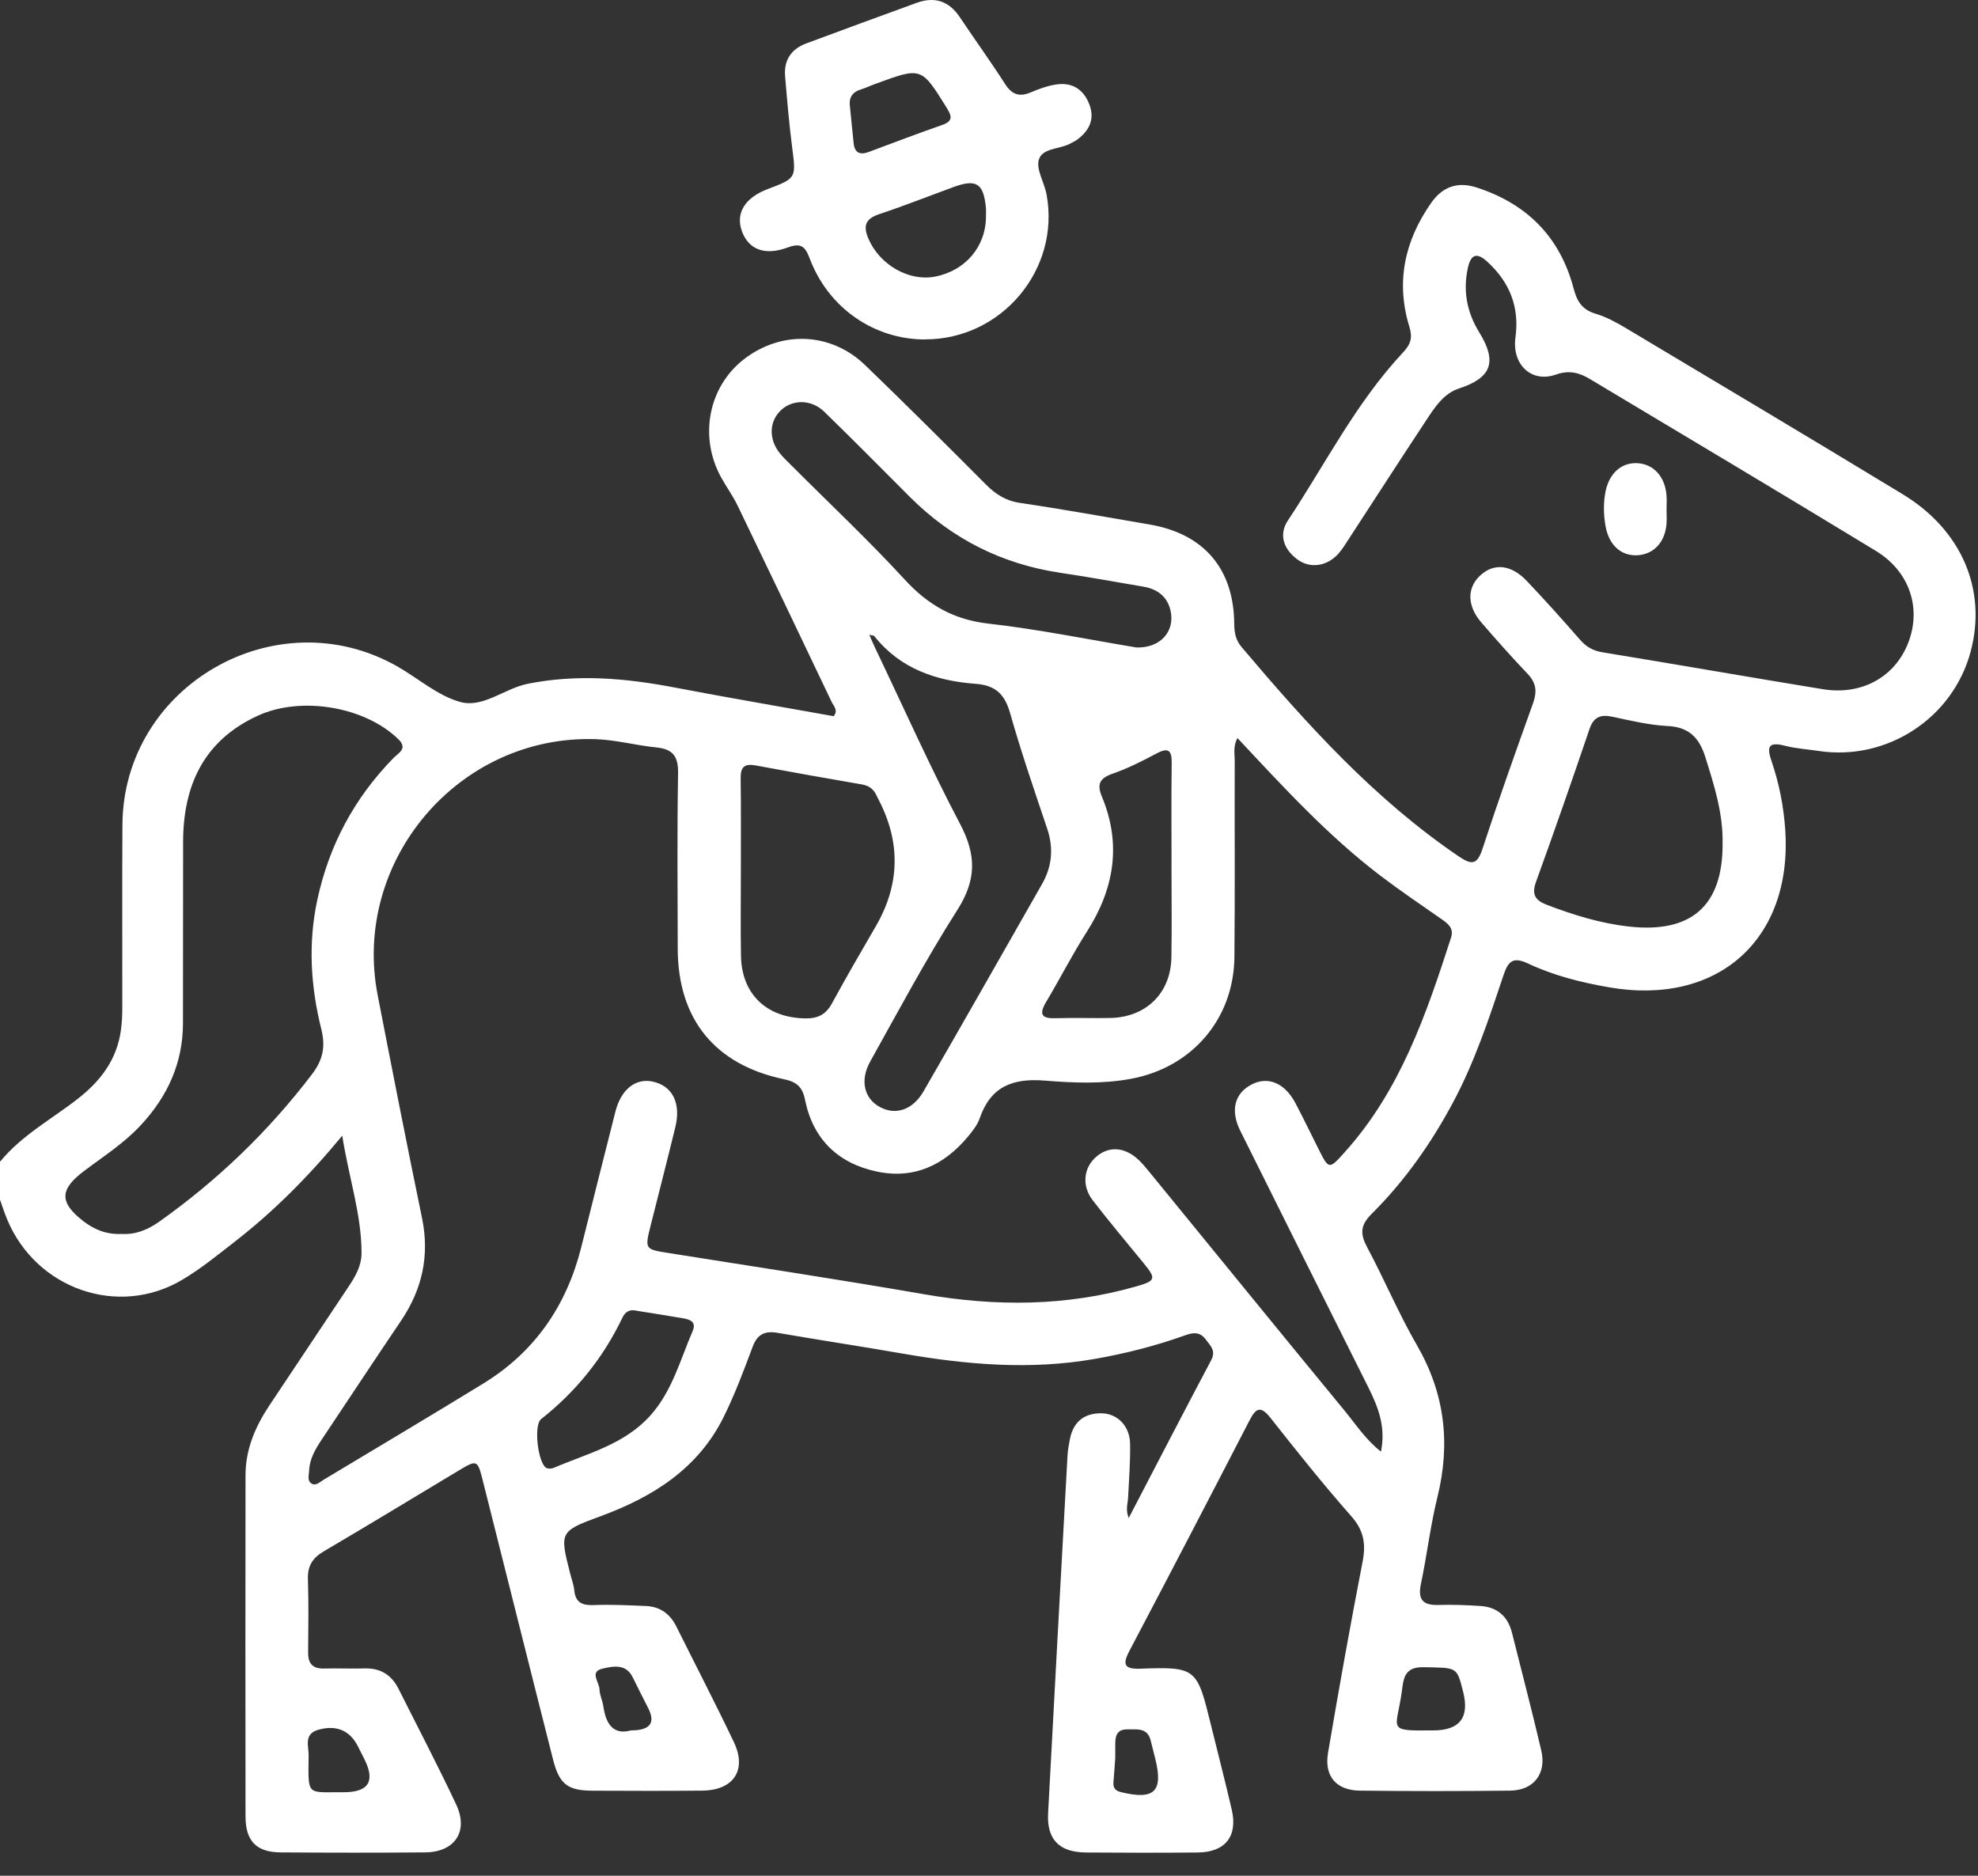 <svg width="58" height="55" viewBox="0 0 58 55" fill="none" xmlns="http://www.w3.org/2000/svg">
<rect x="0" y="0" width="58" height="55" fill="#333333" stroke="none"/>
<path d="M0.009 34.055C0.639 33.285 1.516 32.817 2.284 32.216C2.953 31.694 3.423 31.07 3.544 30.219C3.575 29.997 3.586 29.769 3.586 29.544C3.589 27.755 3.578 25.965 3.59 24.176C3.621 20.106 8.094 17.528 11.641 19.535C12.263 19.887 12.835 20.403 13.501 20.584C14.165 20.765 14.79 20.189 15.469 20.051C16.919 19.759 18.348 19.884 19.784 20.159C21.334 20.456 22.891 20.72 24.445 21C24.587 20.829 24.445 20.705 24.387 20.583C23.472 18.662 22.554 16.742 21.629 14.826C21.49 14.539 21.299 14.278 21.145 13.997C20.489 12.807 20.773 11.342 21.811 10.536C22.91 9.683 24.366 9.739 25.369 10.707C26.561 11.857 27.735 13.027 28.905 14.202C29.193 14.492 29.491 14.685 29.913 14.747C31.178 14.933 32.438 15.162 33.698 15.377C35.297 15.647 36.179 16.672 36.191 18.294C36.193 18.551 36.235 18.771 36.406 18.972C38.319 21.234 40.295 23.426 42.77 25.108C43.146 25.363 43.312 25.371 43.469 24.892C43.937 23.461 44.443 22.041 44.951 20.625C45.074 20.284 45.05 20.026 44.793 19.757C44.325 19.266 43.875 18.759 43.432 18.246C43.02 17.768 43.014 17.246 43.39 16.887C43.795 16.5 44.307 16.544 44.776 17.041C45.308 17.601 45.823 18.176 46.33 18.757C46.513 18.967 46.712 19.082 46.993 19.127C49.146 19.479 51.296 19.857 53.449 20.208C54.596 20.396 55.573 19.846 55.958 18.837C56.345 17.829 55.996 16.755 55.005 16.153C52.223 14.459 49.424 12.793 46.629 11.119C46.318 10.932 46.022 10.843 45.623 10.983C44.902 11.237 44.329 10.684 44.437 9.896C44.559 9.004 44.269 8.273 43.609 7.672C43.304 7.394 43.129 7.453 43.041 7.858C42.895 8.537 43.014 9.159 43.378 9.75C43.911 10.612 43.73 11.081 42.789 11.388C42.332 11.537 42.078 11.933 41.831 12.307C41.062 13.47 40.307 14.642 39.546 15.809C39.454 15.951 39.365 16.097 39.255 16.224C38.919 16.607 38.421 16.684 38.039 16.401C37.639 16.102 37.488 15.677 37.766 15.259C38.867 13.598 39.767 11.799 41.144 10.331C41.37 10.089 41.423 9.895 41.328 9.587C40.922 8.27 41.186 7.061 41.968 5.946C42.302 5.471 42.744 5.318 43.3 5.498C44.773 5.976 45.744 6.949 46.14 8.451C46.241 8.835 46.387 9.079 46.787 9.199C47.108 9.294 47.413 9.464 47.701 9.636C50.401 11.249 53.103 12.858 55.791 14.491C57.529 15.546 58.267 17.299 57.784 19.108C57.263 21.057 55.333 22.319 53.336 22.02C53 21.97 52.659 21.949 52.333 21.865C51.811 21.73 51.817 21.94 51.953 22.339C52.172 22.982 52.301 23.651 52.348 24.327C52.566 27.545 50.37 29.505 47.18 28.949C46.362 28.807 45.554 28.605 44.802 28.25C44.363 28.043 44.221 28.189 44.086 28.596C43.663 29.862 43.244 31.132 42.61 32.319C41.966 33.524 41.187 34.632 40.221 35.592C39.886 35.926 39.878 36.177 40.087 36.568C40.592 37.514 41.009 38.509 41.545 39.438C42.367 40.856 42.537 42.322 42.149 43.898C41.942 44.736 41.843 45.601 41.664 46.448C41.568 46.909 41.728 47.073 42.179 47.06C42.593 47.048 43.008 47.063 43.42 47.091C43.91 47.126 44.215 47.398 44.335 47.875C44.624 49.026 44.924 50.172 45.194 51.327C45.353 52.004 44.974 52.497 44.282 52.504C42.813 52.522 41.344 52.521 39.875 52.504C39.185 52.497 38.824 52.081 38.941 51.398C39.258 49.525 39.593 47.654 39.955 45.79C40.056 45.267 39.99 44.873 39.623 44.458C38.802 43.527 38.026 42.554 37.256 41.577C36.967 41.212 36.83 41.278 36.638 41.65C35.472 43.909 34.299 46.164 33.114 48.413C32.904 48.811 32.977 48.944 33.43 48.929C35.089 48.868 35.1 48.914 35.513 50.599C35.716 51.422 35.928 52.242 36.119 53.066C36.298 53.842 35.927 54.31 35.125 54.318C34.034 54.328 32.941 54.327 31.847 54.318C31.059 54.312 30.692 53.937 30.733 53.166C30.917 49.67 31.111 46.176 31.302 42.683C31.311 42.514 31.343 42.346 31.376 42.18C31.479 41.681 31.801 41.434 32.297 41.44C32.767 41.444 33.128 41.816 33.137 42.329C33.147 42.855 33.105 43.382 33.079 43.909C33.07 44.088 32.998 44.266 33.097 44.51C33.917 42.935 34.71 41.402 35.518 39.876C35.661 39.602 35.494 39.464 35.361 39.282C35.195 39.056 35.008 39.062 34.766 39.148C33.896 39.461 33.005 39.688 32.093 39.847C30.211 40.176 28.346 40.015 26.483 39.692C25.26 39.479 24.032 39.294 22.809 39.082C22.435 39.017 22.21 39.113 22.07 39.488C21.813 40.175 21.555 40.866 21.232 41.523C20.48 43.059 19.149 43.894 17.596 44.463C16.402 44.901 16.411 44.926 16.719 46.14C16.761 46.305 16.823 46.466 16.839 46.632C16.877 47.001 17.081 47.076 17.421 47.063C17.928 47.043 18.437 47.07 18.944 47.091C19.356 47.109 19.648 47.321 19.832 47.691C20.394 48.82 20.975 49.94 21.518 51.079C21.91 51.899 21.512 52.495 20.593 52.504C19.519 52.515 18.446 52.51 17.372 52.506C16.652 52.503 16.403 52.32 16.22 51.603C15.529 48.885 14.851 46.164 14.165 43.447C14.001 42.791 13.996 42.791 13.424 43.134C12.117 43.919 10.814 44.712 9.498 45.485C9.169 45.678 9.015 45.912 9.029 46.302C9.052 47.017 9.041 47.733 9.035 48.449C9.032 48.778 9.166 48.933 9.506 48.924C9.902 48.912 10.297 48.933 10.693 48.921C11.161 48.908 11.484 49.113 11.689 49.525C12.254 50.653 12.841 51.77 13.377 52.912C13.747 53.699 13.336 54.309 12.464 54.315C11.051 54.327 9.639 54.325 8.226 54.315C7.519 54.31 7.2 53.982 7.199 53.261C7.193 49.927 7.197 46.593 7.199 43.259C7.199 42.495 7.487 41.828 7.901 41.206C8.673 40.046 9.446 38.887 10.22 37.727C10.421 37.427 10.601 37.117 10.601 36.741C10.601 35.604 10.229 34.537 10.036 33.3C9.033 34.513 8.025 35.52 6.896 36.399C6.391 36.791 5.891 37.202 5.343 37.526C3.471 38.639 1.06 37.797 0.211 35.758C0.131 35.568 0.069 35.37 0 35.176C0 34.798 0 34.422 0 34.045L0.009 34.055ZM36.286 21.638C36.152 21.889 36.206 22.099 36.205 22.298C36.199 24.219 36.215 26.141 36.196 28.061C36.178 29.873 34.958 31.295 33.175 31.63C32.334 31.788 31.477 31.754 30.641 31.685C29.693 31.608 29.048 31.858 28.727 32.791C28.662 32.982 28.524 33.155 28.394 33.314C27.692 34.161 26.806 34.587 25.701 34.35C24.564 34.105 23.836 33.395 23.605 32.245C23.53 31.866 23.354 31.721 22.991 31.645C20.96 31.22 19.877 29.881 19.873 27.818C19.87 26.104 19.853 24.391 19.883 22.677C19.892 22.177 19.731 21.963 19.242 21.915C18.644 21.856 18.052 21.691 17.454 21.673C13.445 21.546 10.308 25.248 11.075 29.184C11.499 31.363 11.926 33.542 12.375 35.716C12.601 36.815 12.382 37.803 11.762 38.722C10.983 39.877 10.214 41.04 9.441 42.199C9.252 42.483 9.076 42.773 9.064 43.128C9.059 43.256 9.003 43.415 9.129 43.496C9.26 43.582 9.375 43.457 9.485 43.391C11.051 42.45 12.621 41.519 14.178 40.563C15.68 39.64 16.608 38.289 17.039 36.589C17.375 35.257 17.705 33.924 18.046 32.592C18.213 31.937 18.642 31.603 19.146 31.715C19.719 31.842 19.974 32.345 19.802 33.051C19.566 34.02 19.317 34.985 19.074 35.953C18.905 36.625 18.917 36.631 19.589 36.738C22.097 37.137 24.608 37.517 27.108 37.951C29.199 38.313 31.263 38.306 33.312 37.721C33.893 37.555 33.908 37.495 33.535 37.039C33.034 36.427 32.525 35.82 32.042 35.195C31.713 34.769 31.772 34.244 32.14 33.922C32.519 33.592 32.992 33.627 33.403 34.025C33.51 34.129 33.606 34.247 33.702 34.363C35.608 36.696 37.509 39.033 39.424 41.36C39.752 41.757 40.035 42.201 40.493 42.565C40.642 41.839 40.411 41.256 40.124 40.682C38.871 38.173 37.614 35.665 36.366 33.152C36.069 32.553 36.205 32.055 36.702 31.798C37.183 31.549 37.675 31.754 37.989 32.352C38.217 32.785 38.429 33.226 38.649 33.664C38.971 34.306 38.966 34.301 39.442 33.771C41.062 31.967 41.823 29.739 42.548 27.493C42.637 27.217 42.462 27.083 42.265 26.947C41.663 26.527 41.054 26.116 40.47 25.671C38.936 24.502 37.638 23.086 36.286 21.641V21.638ZM3.556 36.18C3.96 36.208 4.321 36.066 4.655 35.831C6.375 34.614 7.874 33.173 9.151 31.495C9.467 31.081 9.548 30.69 9.425 30.19C9.11 28.935 9.029 27.669 9.304 26.388C9.649 24.779 10.394 23.393 11.546 22.218C11.685 22.078 11.963 21.951 11.683 21.677C10.709 20.723 8.833 20.397 7.554 20.988C5.976 21.715 5.372 23.027 5.369 24.688C5.366 26.459 5.365 28.229 5.365 30C5.365 31.171 4.91 32.156 4.12 33.001C3.628 33.53 3.021 33.915 2.45 34.347C1.744 34.883 1.739 35.262 2.449 35.81C2.772 36.059 3.134 36.201 3.559 36.181L3.556 36.18ZM25.491 18.616C25.562 18.777 25.618 18.91 25.68 19.038C26.5 20.753 27.274 22.493 28.159 24.173C28.633 25.075 28.63 25.804 28.076 26.675C27.156 28.119 26.349 29.633 25.515 31.129C25.206 31.685 25.346 32.215 25.799 32.459C26.259 32.71 26.762 32.55 27.081 31.999C28.248 29.977 29.401 27.948 30.556 25.92C30.852 25.401 30.898 24.863 30.704 24.29C30.325 23.166 29.94 22.043 29.617 20.904C29.46 20.352 29.187 20.094 28.61 20.051C27.451 19.965 26.397 19.61 25.637 18.652C25.621 18.631 25.574 18.635 25.492 18.614L25.491 18.616ZM21.724 25.535C21.724 26.364 21.713 27.193 21.727 28.02C21.745 29.159 22.489 29.853 23.634 29.861C24.002 29.862 24.226 29.734 24.399 29.414C24.813 28.653 25.249 27.904 25.683 27.155C26.385 25.943 26.415 24.713 25.772 23.465C25.746 23.415 25.72 23.364 25.696 23.313C25.61 23.127 25.47 23.033 25.263 22.999C24.224 22.82 23.188 22.636 22.153 22.443C21.826 22.383 21.713 22.494 21.718 22.822C21.731 23.726 21.722 24.629 21.724 25.534V25.535ZM50.511 24.732C50.527 23.85 50.265 23.029 50.005 22.2C49.827 21.634 49.531 21.32 48.9 21.288C48.359 21.261 47.822 21.131 47.289 21.018C46.935 20.942 46.73 21.015 46.605 21.385C46.097 22.881 45.578 24.374 45.039 25.86C44.902 26.24 45.028 26.406 45.368 26.535C46.144 26.829 46.926 27.074 47.76 27.167C49.59 27.373 50.521 26.563 50.511 24.73V24.732ZM33.325 18.985C34.029 19.006 34.465 18.508 34.321 17.895C34.222 17.48 33.928 17.27 33.523 17.201C32.708 17.062 31.896 16.915 31.077 16.793C29.374 16.536 27.912 15.799 26.69 14.581C25.852 13.743 25.02 12.899 24.17 12.073C23.789 11.703 23.24 11.706 22.897 12.031C22.548 12.362 22.536 12.889 22.876 13.302C22.983 13.432 23.108 13.548 23.228 13.668C24.331 14.773 25.471 15.843 26.527 16.992C27.211 17.737 27.962 18.169 28.982 18.285C30.454 18.452 31.912 18.751 33.324 18.985H33.325ZM34.349 25.312H34.352C34.352 24.332 34.343 23.353 34.357 22.373C34.363 21.978 34.243 21.915 33.899 22.1C33.486 22.322 33.06 22.534 32.619 22.688C32.243 22.819 32.16 22.996 32.309 23.355C32.895 24.759 32.669 26.07 31.864 27.329C31.438 27.995 31.08 28.703 30.674 29.381C30.448 29.761 30.561 29.87 30.969 29.856C31.496 29.838 32.024 29.859 32.551 29.849C33.605 29.829 34.328 29.124 34.348 28.078C34.364 27.155 34.351 26.233 34.351 25.309L34.349 25.312ZM18.698 38.438C18.449 38.375 18.328 38.472 18.247 38.644C17.685 39.818 16.889 40.804 15.866 41.611C15.639 41.789 15.778 42.932 16.027 43.045C16.086 43.072 16.18 43.065 16.243 43.037C17.239 42.612 18.321 42.353 19.086 41.487C19.717 40.771 19.947 39.868 20.311 39.027C20.424 38.764 20.24 38.691 20.04 38.656C19.578 38.576 19.113 38.505 18.698 38.438ZM42.028 50.738C42.801 50.738 43.093 50.362 42.904 49.61C42.9 49.592 42.895 49.574 42.89 49.555C42.714 48.865 42.712 48.903 41.732 48.885C41.154 48.874 41.153 49.26 41.103 49.613C40.946 50.732 40.633 50.754 42.028 50.738ZM10.081 52.551C10.807 52.551 11.009 52.23 10.688 51.588C10.622 51.453 10.555 51.32 10.486 51.188C10.25 50.733 9.85 50.57 9.325 50.722C8.899 50.846 9.055 51.209 9.05 51.476C9.033 52.7 8.993 52.54 10.081 52.551ZM18.503 50.738C19.056 50.738 19.226 50.524 19.012 50.096C18.861 49.792 18.703 49.493 18.556 49.188C18.357 48.77 17.97 48.858 17.668 48.927C17.273 49.016 17.576 49.327 17.579 49.536C17.582 49.7 17.668 49.862 17.691 50.028C17.765 50.558 17.991 50.88 18.502 50.738H18.503ZM32.702 51.547C32.679 51.853 32.669 52.042 32.651 52.228C32.634 52.398 32.673 52.501 32.87 52.548C33.843 52.786 34.114 52.534 33.878 51.58C33.833 51.398 33.788 51.216 33.741 51.034C33.646 50.652 33.341 50.712 33.061 50.708C32.741 50.703 32.7 50.911 32.702 51.157C32.702 51.327 32.702 51.496 32.702 51.544V51.547Z" fill="white"/>
<path d="M27.131 9.954C25.632 9.954 24.29 9.034 23.743 7.579C23.605 7.213 23.479 7.117 23.097 7.257C22.416 7.508 21.943 7.311 21.751 6.769C21.566 6.245 21.846 5.795 22.515 5.542C23.355 5.225 23.344 5.222 23.227 4.31C23.137 3.621 23.08 2.927 23.021 2.234C22.982 1.761 23.202 1.436 23.645 1.272C24.721 0.872 25.798 0.476 26.877 0.084C27.409 -0.11 27.83 0.032 28.147 0.508C28.587 1.165 29.05 1.806 29.477 2.471C29.68 2.785 29.902 2.847 30.234 2.705C30.474 2.602 30.729 2.511 30.986 2.475C31.458 2.409 31.787 2.637 31.949 3.079C32.108 3.516 31.926 3.846 31.573 4.104C31.528 4.138 31.473 4.157 31.425 4.187C31.11 4.381 30.575 4.325 30.463 4.675C30.373 4.962 30.622 5.348 30.687 5.697C31.097 7.896 29.376 9.951 27.131 9.951V9.954ZM28.911 6.339C28.911 6.263 28.917 6.188 28.911 6.114C28.846 5.376 28.635 5.237 27.955 5.486C27.234 5.75 26.518 6.034 25.787 6.277C25.386 6.41 25.301 6.611 25.461 6.991C25.783 7.754 26.639 8.258 27.41 8.112C28.309 7.941 28.914 7.228 28.911 6.339ZM24.925 3.147C24.961 3.5 24.993 3.854 25.032 4.207C25.062 4.482 25.218 4.55 25.467 4.458C26.186 4.19 26.903 3.917 27.626 3.665C27.942 3.555 27.916 3.413 27.765 3.17C27.018 1.966 27.022 1.963 25.7 2.448C25.541 2.505 25.389 2.576 25.229 2.628C24.967 2.712 24.884 2.893 24.925 3.149V3.147Z" fill="white"/>
<path d="M48.868 14.944C48.868 15.075 48.876 15.206 48.868 15.338C48.834 15.886 48.498 16.254 48.014 16.281C47.532 16.307 47.176 15.981 47.078 15.424C47.022 15.107 47.014 14.79 47.067 14.473C47.159 13.914 47.511 13.571 47.979 13.58C48.479 13.589 48.835 13.976 48.868 14.551C48.876 14.682 48.868 14.814 48.868 14.945V14.944Z" fill="white"/>
</svg>
